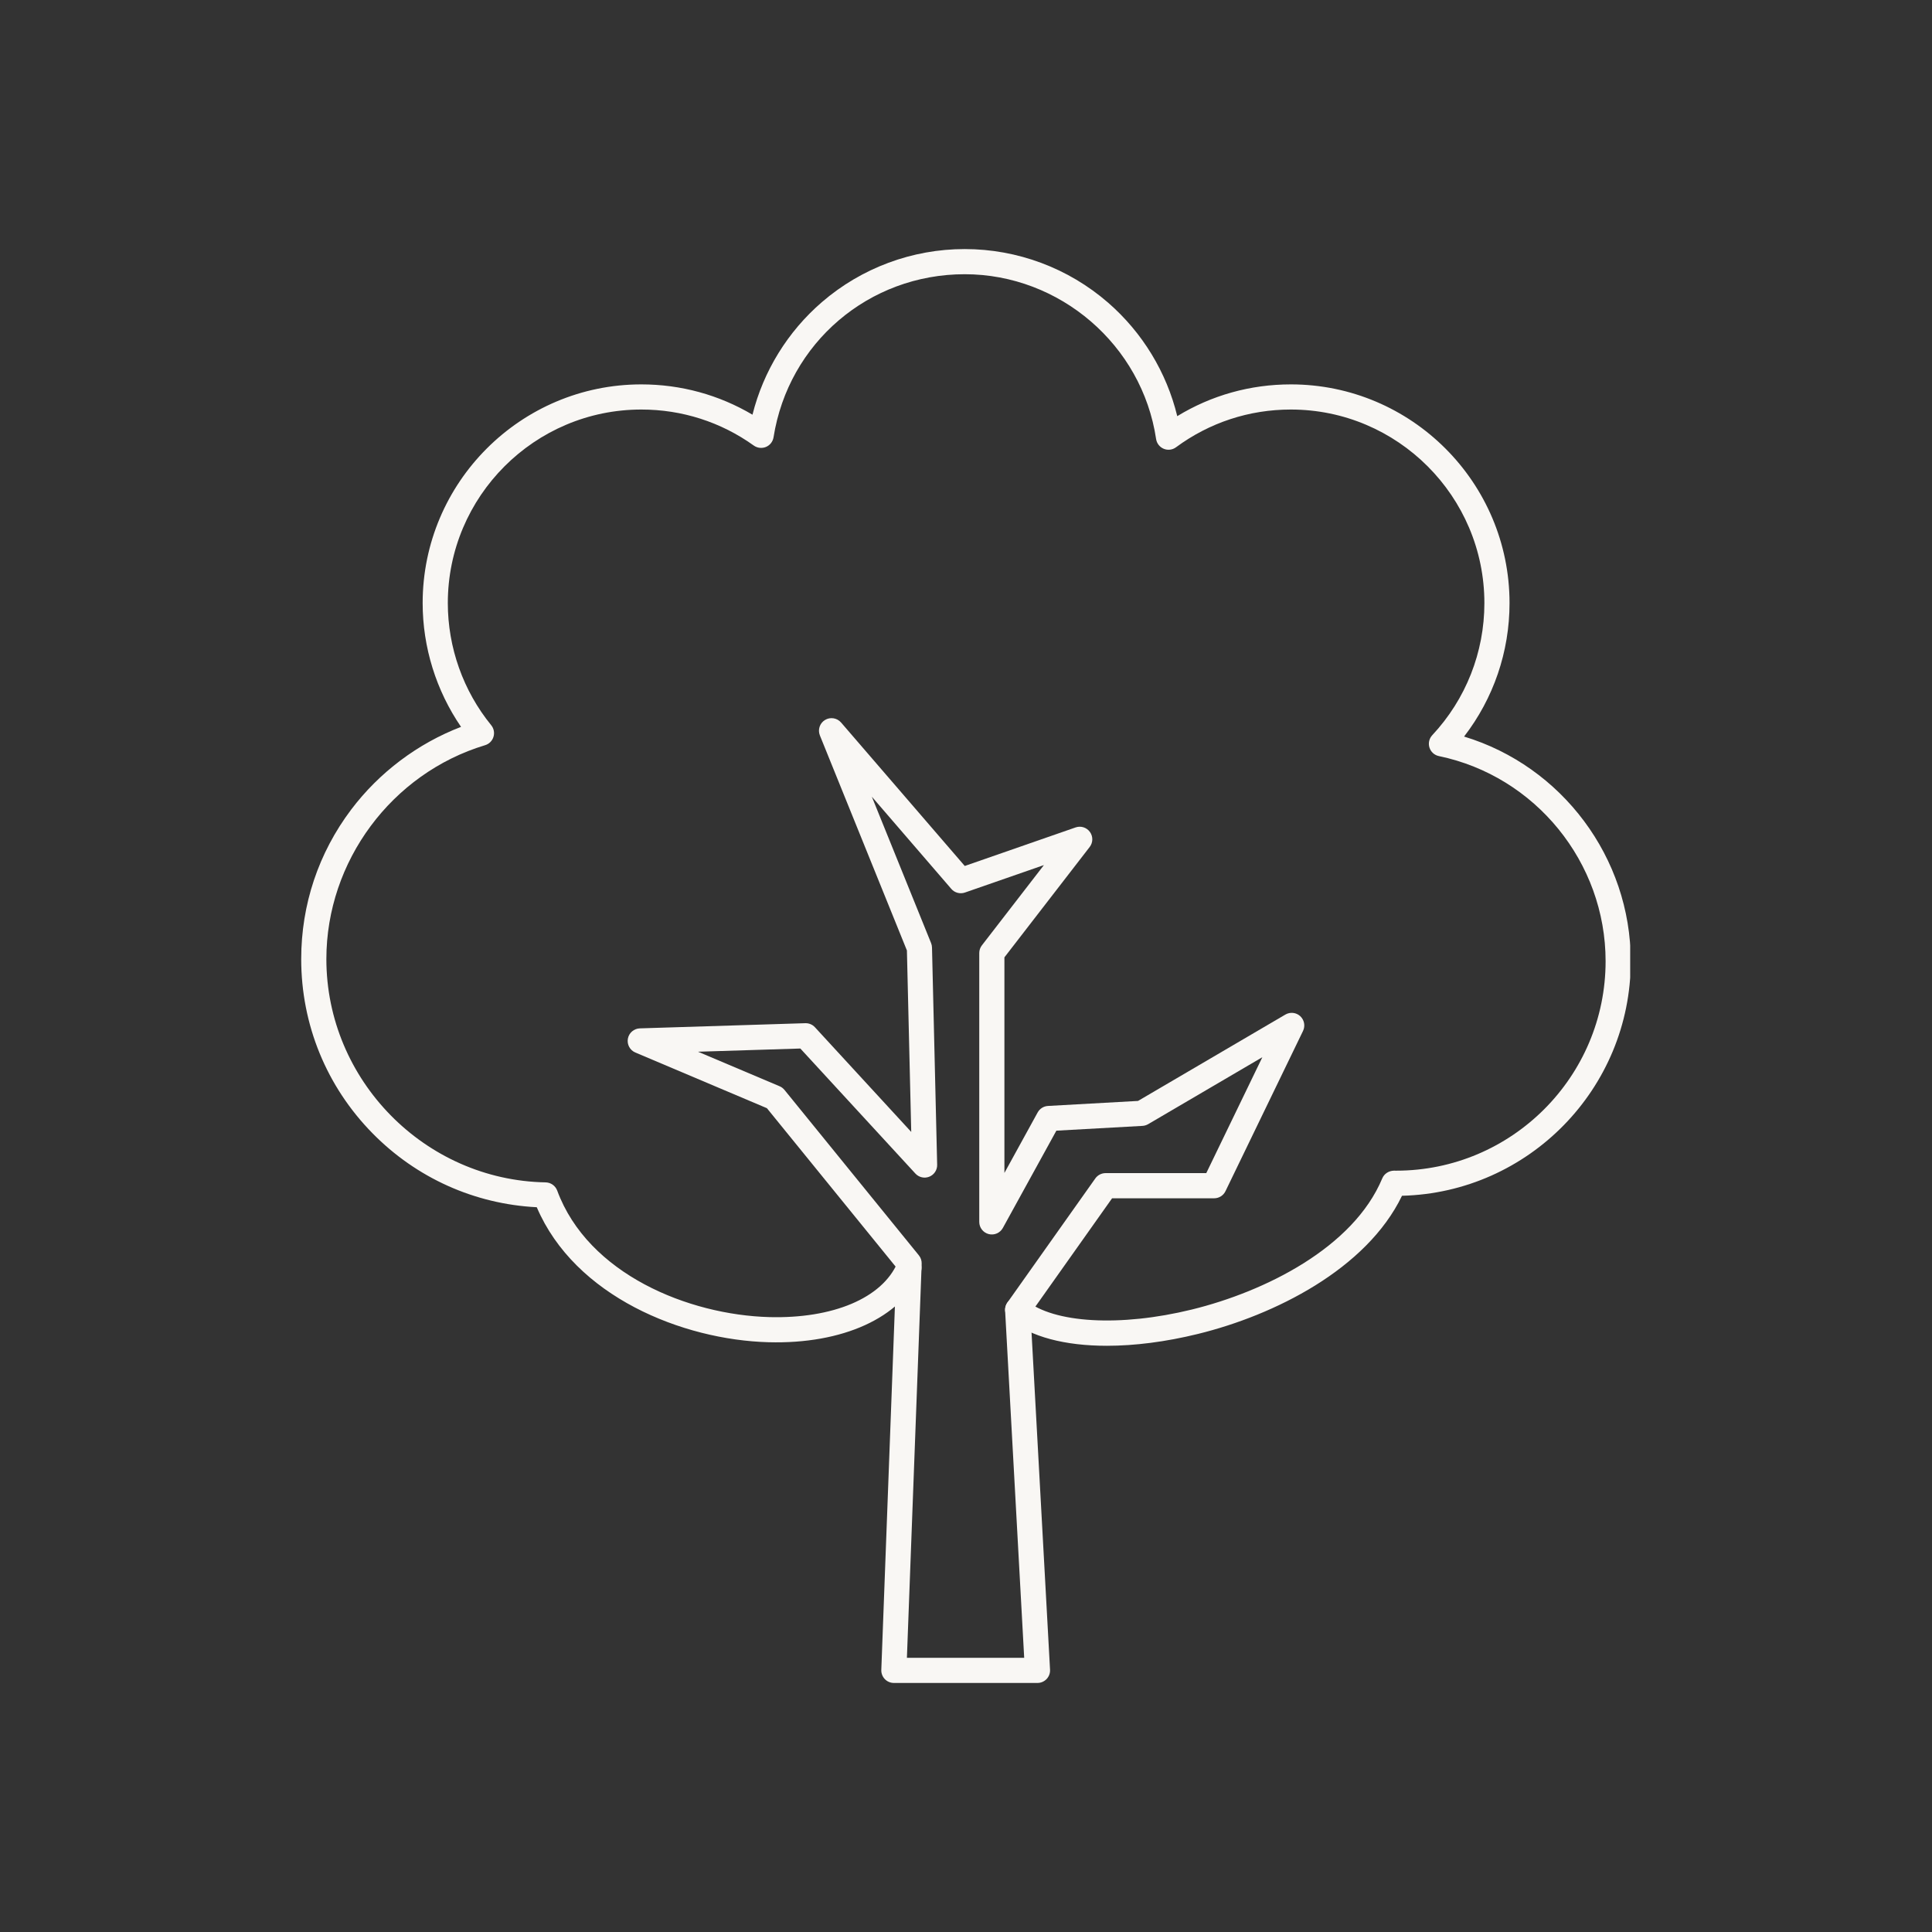 <svg xmlns="http://www.w3.org/2000/svg" xmlns:xlink="http://www.w3.org/1999/xlink" width="1080" zoomAndPan="magnify" viewBox="0 0 810 810" height="1080" preserveAspectRatio="xMidYMid meet" version="1.0"><rect x="0" y="0" width="810" height="810" fill="#333333" stroke="none"/><defs><clipPath id="df2d697b66"><path d="M 126.281 104.418 L 683.461 104.418 L 683.461 564.262 L 126.281 564.262 Z M 126.281 104.418 " clip-rule="nonzero"/></clipPath><clipPath id="d4e786c331"><path d="M 263.043 301 L 546.965 301 L 546.965 705.586 L 263.043 705.586 Z M 263.043 301 " clip-rule="nonzero"/></clipPath></defs><g clip-path="url(#df2d697b66)"><path fill="#f9f7f4" d="M 464.059 564.227 C 446.512 564.227 432.055 560.484 423.289 553.191 C 421.051 551.328 420.75 548 422.621 545.762 C 424.473 543.527 427.793 543.223 430.035 545.086 C 441.707 554.793 469.707 556.379 499.711 549.02 C 530.316 541.512 567.367 523.137 579.52 494.043 C 580.344 492.066 582.281 490.848 584.438 490.801 L 585.324 490.812 C 633.758 490.812 673.156 451.418 673.156 402.988 C 673.156 361.559 643.758 325.398 603.262 316.992 C 601.391 316.605 599.883 315.246 599.309 313.422 C 598.73 311.605 599.184 309.621 600.488 308.227 C 614.574 293.148 622.336 273.48 622.336 252.844 C 622.336 208.102 585.926 171.699 541.195 171.699 C 523.715 171.699 507.07 177.172 493.047 187.523 C 491.566 188.625 489.602 188.867 487.902 188.156 C 486.184 187.441 484.977 185.891 484.699 184.059 C 478.836 144.668 444.344 114.969 404.449 114.969 C 364.273 114.969 330.57 143.719 324.312 183.336 C 324.02 185.145 322.828 186.676 321.141 187.379 C 319.449 188.078 317.527 187.863 316.027 186.801 C 302.234 176.918 285.918 171.699 268.891 171.699 C 224.141 171.699 187.75 208.102 187.75 252.844 C 187.75 271.457 194.199 289.641 205.941 304.051 C 207.055 305.418 207.414 307.242 206.891 308.926 C 206.383 310.609 205.066 311.922 203.371 312.426 C 164.195 324.25 136.832 361.121 136.832 402.09 C 136.832 452.805 178.066 494.805 228.746 495.715 C 230.922 495.754 232.855 497.121 233.613 499.16 C 246.586 534.273 288.789 551.27 322.484 552.199 C 349.223 552.918 369.836 544.227 376.234 529.465 C 377.398 526.797 380.504 525.57 383.168 526.73 C 385.844 527.887 387.066 530.988 385.914 533.664 C 377.754 552.457 353.312 563.594 322.195 562.738 C 286.109 561.742 241.027 543.598 225.043 506.137 C 198.938 504.801 174.59 493.871 156.18 475.133 C 136.898 455.527 126.281 429.59 126.281 402.09 C 126.281 379.262 133.535 357.59 147.242 339.41 C 159.008 323.824 175.156 311.695 193.293 304.742 C 182.875 289.547 177.199 271.379 177.199 252.844 C 177.199 202.285 218.328 161.156 268.891 161.156 C 285.449 161.156 301.402 165.531 315.48 173.863 C 320.055 155.605 330.219 139.055 344.621 126.633 C 361.234 112.316 382.477 104.422 404.449 104.422 C 426.559 104.422 447.91 112.406 464.582 126.895 C 479 139.434 489.109 156.109 493.57 174.477 C 507.879 165.738 524.191 161.156 541.195 161.156 C 591.758 161.156 632.879 202.285 632.879 252.844 C 632.879 273.254 626.164 292.816 613.82 308.805 C 654.785 321.203 683.703 359.512 683.703 402.988 C 683.703 456.398 640.898 500.012 587.797 501.332 C 572.918 532.156 534.23 551.414 502.219 559.266 C 488.641 562.594 475.68 564.227 464.059 564.227 " fill-opacity="1" fill-rule="nonzero"/></g><g clip-path="url(#d4e786c331)"><path fill="#f9f7f4" d="M 380.227 695.039 L 429.398 695.039 L 421.395 549.426 C 421.34 548.242 421.672 547.062 422.367 546.09 L 459.211 494.066 C 460.203 492.672 461.809 491.836 463.508 491.836 L 505.738 491.836 L 529.246 443.238 L 481.367 471.312 C 480.633 471.738 479.824 471.984 478.984 472.031 L 442.887 474.039 L 420.449 514.828 C 419.293 516.938 416.852 517.992 414.516 517.395 C 412.184 516.797 410.559 514.699 410.559 512.289 L 410.559 399.566 C 410.559 398.398 410.945 397.27 411.66 396.344 L 437.668 362.688 L 404.559 374.199 C 402.516 374.914 400.23 374.305 398.832 372.664 L 365.52 334.02 L 390.375 395.422 C 390.609 396.012 390.734 396.641 390.746 397.281 L 392.91 488.32 C 392.973 490.516 391.656 492.508 389.617 493.336 C 387.586 494.156 385.254 493.629 383.773 492.012 L 335.547 439.598 L 292.645 440.941 L 326.836 455.41 C 327.637 455.742 328.336 456.27 328.883 456.938 L 385.238 526.305 C 386.051 527.297 386.461 528.551 386.418 529.828 Z M 434.98 705.586 L 374.746 705.586 C 373.32 705.586 371.949 704.996 370.961 703.969 C 369.969 702.938 369.438 701.531 369.492 700.105 L 375.805 531.414 L 321.523 464.609 L 266.375 441.273 C 264.094 440.309 262.793 437.887 263.242 435.453 C 263.695 433.016 265.789 431.227 268.258 431.148 L 337.633 428.98 C 339.156 428.938 340.641 429.551 341.668 430.68 L 382.039 474.566 L 380.227 398.488 L 343.742 308.336 C 342.781 305.945 343.672 303.199 345.883 301.859 C 348.078 300.516 350.938 300.965 352.625 302.918 L 404.48 363.062 L 450.949 346.902 C 453.145 346.133 455.59 346.906 456.961 348.805 C 458.32 350.691 458.281 353.258 456.852 355.102 L 421.105 401.371 L 421.105 491.762 L 435.043 466.395 C 435.926 464.801 437.559 463.77 439.387 463.672 L 477.121 461.57 L 538.883 425.371 C 540.895 424.191 543.434 424.465 545.137 426.039 C 546.836 427.621 547.316 430.125 546.305 432.215 L 513.785 499.41 C 512.906 501.234 511.066 502.387 509.035 502.387 L 466.246 502.387 L 432.039 550.688 L 440.234 700.023 C 440.316 701.469 439.801 702.879 438.797 703.941 C 437.805 704.98 436.414 705.586 434.98 705.586 " fill-opacity="1" fill-rule="nonzero"/></g></svg>